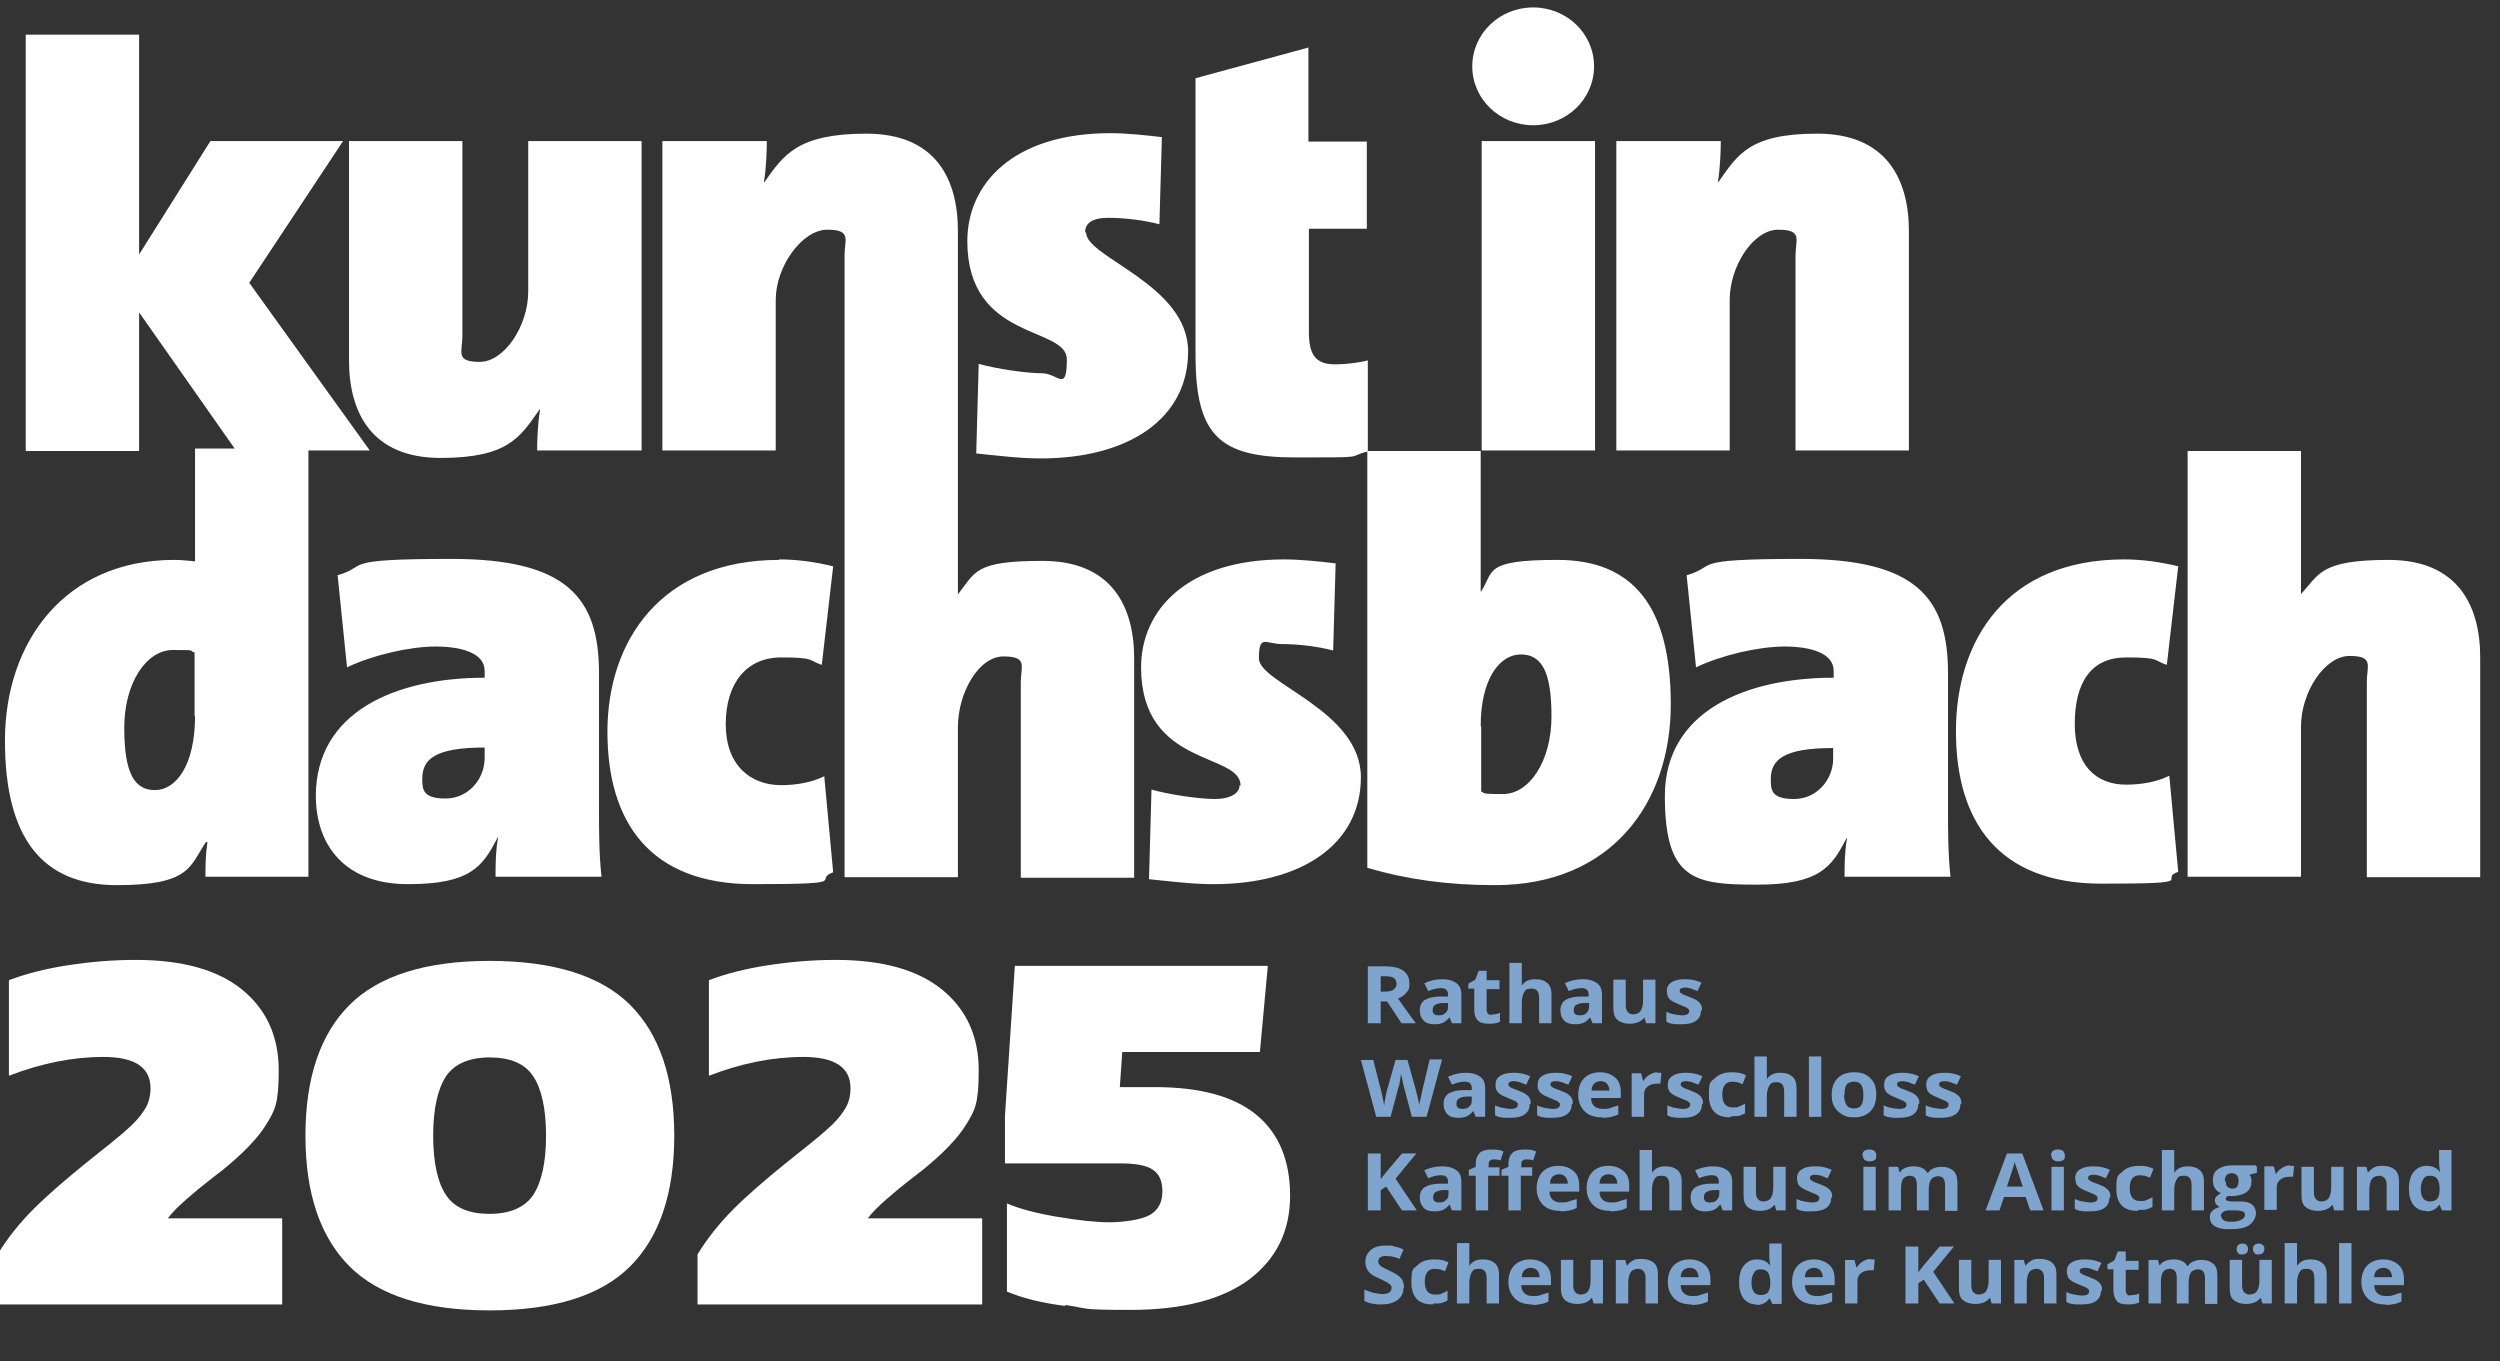 <?xml version="1.0" encoding="UTF-8"?>
<svg id="Ebene_1" xmlns="http://www.w3.org/2000/svg" version="1.1" viewBox="0 0 505 275">
  <rect x="0" y="0" width="505" height="275" fill="#333333" stroke="none"/>
  <!-- Generator: Adobe Illustrator 29.1.0, SVG Export Plug-In . SVG Version: 2.1.0 Build 142)  -->
  <defs>
    <style>
      .st0 {
        fill: #fff;
      }

      .st1 {
        fill: #7fa5ce;
      }
    </style>
  </defs>
  <path class="st0" d="M322,13.4c0-6.6-5.5-11.9-12.3-11.9s-12.3,5.3-12.3,11.9,5.5,11.9,12.3,11.9,12.3-5.3,12.3-11.9"/>
  <path class="st0" d="M250.4,158.6c0,1.6-1.8,2.8-5,2.8s-9.2-.9-12.8-1.9l-.5,18.1c4.1.4,8.6,1,13,1,17.9,0,29.8-8.1,29.8-21.6s-20.6-19-20.6-24,1.4-2.9,4.7-2.9,7.3.5,10.3,1.3l.5-17.6c-3.4-.4-7.2-.8-10.4-.8-19.6,0-28.9,10.2-28.9,21.8,0,20.3,20.1,17.1,20.1,23.9M85.3,157.3c0-3.9,2.5-6.3,12.6-6.3v2.1c0,4.3-3.3,8.2-7.9,8.2s-4.7-1.8-4.7-4M63.8,160.7c0,10.2,6,17.9,18.6,17.9s15.1-3.5,18.1-9.4h.1c-.5,2.9-.5,5.5-.5,7.9h21.4c-.5-4.7-.5-9.4-.5-13.3v-27.8c0-15.3-6.5-23.1-29.8-23.1s-16.4,1.4-23,3.3l1.9,18.6c5-2.4,12.5-4.2,17.9-4.2s9.9,1.4,9.9,4.9v1.4c-18,0-34.1,6.9-34.1,23.9M39.4,144.6c0,10.1-3.9,15-8.1,15s-6.2-3.5-6.2-12.6,4.5-15.7,9.8-15.7,3,.1,4.4.5v12.8ZM50.3,57.2l19-28.7h-26.8l-14.4,22.9V7H5.2v84.1h22.9v-28l19.3,27.5h-8v22.8c-1.1-.1-2.6-.3-4.2-.3-22.1,0-34.2,16.6-34.2,36.5s7.7,29.2,22.6,29.2,14.7-3.8,18-8.7h.3c-.4,2.8-.4,4.9-.4,7h20.8v-86.1h12.4l-24.3-33.8ZM108.5,91h21.1V28.5h-22.9v30.4c0,6.9-4.8,14.2-9.8,14.2s-3.5-2-3.5-5.2V28.5h-22.9v44.3c0,10.7,4.7,19.7,18.5,19.7s16.1-4.3,20-9.8h.1c-.5,2.8-.6,6.7-.6,8.3M157.4,113.1c-23.9,0-34.7,16.4-34.7,34.7s8.6,30.8,29.4,30.8,11.8-.8,16.2-2.4l-1.8-19.4c-2.6,1.3-5.8,1.8-8.7,1.8-6.2,0-11.2-4-11.2-12.3s4.2-13.5,11.2-13.5,5.4.6,8.2,1.5l2.3-19.9c-3.6-.9-7.4-1.4-10.9-1.4M193.5,119.9s0-8.4,0-11.8v-61.4c0-10.7-4.6-19.7-18.5-19.7s-16.7,4.3-20.6,9.8h-.1c.5-2.8.6-6.7.6-8.3h-21.1v62.5h22.9v-30.4c0-6.9,5.4-14.2,10.4-14.2s3.5,2,3.5,5.2v125.6s22.9,0,22.9,0v-30.3c0-7,4.2-14.3,9.2-14.3s3.5,2,3.5,5.2v39.5h22.9v-44.3c0-10.7-4.7-19.7-18.5-19.7s-13.5,2.2-17.2,6.9M219.2,46.9c0-1.8,1.4-2.9,4.7-2.9s7.3.5,10.3,1.3l.5-17.6c-3.4-.4-7.2-.8-10.4-.8-19.6,0-28.9,10.2-28.9,21.8,0,20.3,20.1,17.1,20.1,23.9s-1.8,2.8-5,2.8-9.2-.9-12.8-1.9l-.5,18.1c4.1.4,8.6,1,13,1,17.9,0,29.8-8.1,29.8-21.6s-20.6-19-20.6-24M299.1,146.7c0-9.7,3.9-14.5,8.1-14.5s6.2,3.4,6.2,12.5-4.5,15.7-9.8,15.7-3.4-.3-4.4-.5v-13.2ZM299.1,91.1h-22.8v-18.3c-1.9.5-4.6.8-6.6.8-3.8,0-5.3-1.8-5.3-6.4v-21h11.7v-17.6h-11.8V9.6l-22.8,6.2v56c0,16.2,4.9,20.6,20.1,20.6s10.1,0,14.6-1.2v84.1c7.8,2.3,16.1,3.5,25.8,3.5,23.5,0,35.5-16.6,35.5-36.5s-7.7-29.2-22.9-29.2-12.7,2.4-15.5,6.5v-28.5ZM299.3,91h22.9V28.5h-22.9v62.5ZM362.7,91h22.9v-44.3c0-10.7-4.7-19.7-18.5-19.7s-16.1,4.3-20,9.8h-.1c.5-2.8.6-6.7.6-8.3h-21.1v62.5h22.9v-30.4c0-6.9,4.8-14.2,9.8-14.2s3.5,2,3.5,5.2v39.5ZM370.3,153.2c0,4.3-3.3,8.2-7.9,8.2s-4.7-1.8-4.7-4c0-3.9,2.5-6.3,12.6-6.3v2.1ZM372.6,177.1h21.4c-.5-4.7-.5-9.4-.5-13.3v-27.8c0-15.3-6.5-23.1-29.8-23.1s-16.4,1.4-23,3.3l1.9,18.6c5-2.4,12.5-4.2,17.9-4.2s9.9,1.4,9.9,4.9v1.4c-18,0-34.1,6.9-34.1,23.9s6,17.9,18.6,17.9,15.1-3.5,18.1-9.4h.1c-.5,2.9-.5,5.5-.5,7.9M419.1,146.3c0-8.6,3.4-13.5,10.4-13.5s5.4.6,8.2,1.5l2.3-19.9c-3.6-.9-7.4-1.4-10.9-1.4-23.9,0-34,16.4-34,34.7s8.6,30.8,29.4,30.8,11.1-.8,15.5-2.4l-1.8-19.4c-2.6,1.3-5.8,1.8-8.7,1.8-6.2,0-10.4-4-10.4-12.3M501,177.1v-44.3c0-10.7-4.7-19.7-18.5-19.7s-14,2.9-17.7,6.9v-28.9s-22.9,0-22.9,0v86h22.9v-30.3c0-7,4.8-14.3,9.8-14.3s3.5,2,3.5,5.2v39.5h22.9Z"/>
  <g>
    <path class="st0" d="M-.5,253.4c2-3.3,4.5-6.4,7.3-9.2,2.8-2.8,6.4-5.9,10.6-9.3,4-3.2,6.8-5.4,8.2-6.7,1.5-1.3,2.7-2.6,3.5-3.9.9-1.3,1.3-2.8,1.3-4.5,0-4.2-3.2-6.3-9.5-6.3s-12.6,1.3-19.1,3.8v-19.3c3.4-1.3,7.3-2.3,11.8-3,4.5-.7,9.1-1.1,13.8-1.1,9.4,0,16.6,2,21.5,6,4.9,4,7.4,9.4,7.4,16.3s-.8,8.1-2.5,10.9c-1.7,2.8-4.7,5.9-8.9,9.3-1.6,1.2-2.3,1.8-2.2,1.7-1.7,1.3-3.4,2.7-5.1,4.2-1.7,1.5-2.9,2.7-3.7,3.8h23.1v17.4H-.5v-10.2Z"/>
    <path class="st0" d="M70.6,255.8c-5.9-5.9-8.9-14.7-8.9-26.4s3-20.5,8.9-26.4c5.9-5.9,15.4-8.9,28.3-8.9s22.5,3,28.4,8.9c5.9,5.9,8.9,14.7,8.9,26.4s-3,20.5-8.9,26.4c-5.9,5.9-15.4,8.9-28.4,8.9s-22.4-3-28.3-8.9ZM107.7,241.4c1.7-2.6,2.6-6.6,2.6-12s-.9-9.5-2.6-12c-1.7-2.6-4.7-3.8-8.8-3.8s-7.1,1.3-8.8,3.8c-1.7,2.6-2.6,6.6-2.6,12s.9,9.5,2.6,12c1.7,2.6,4.7,3.8,8.8,3.8s7.1-1.3,8.8-3.8Z"/>
    <path class="st0" d="M140.9,253.4c2-3.3,4.5-6.4,7.3-9.2,2.8-2.8,6.4-5.9,10.6-9.3,4-3.2,6.8-5.4,8.2-6.7,1.5-1.3,2.7-2.6,3.5-3.9.9-1.3,1.3-2.8,1.3-4.5,0-4.2-3.2-6.3-9.5-6.3s-12.6,1.3-19.1,3.8v-19.3c3.4-1.3,7.3-2.3,11.8-3,4.5-.7,9.1-1.1,13.8-1.1,9.4,0,16.6,2,21.5,6,4.9,4,7.4,9.4,7.4,16.3s-.8,8.1-2.5,10.9c-1.7,2.8-4.7,5.9-8.9,9.3-1.6,1.2-2.3,1.8-2.2,1.7-1.7,1.3-3.4,2.7-5.1,4.2-1.7,1.5-2.9,2.7-3.7,3.8h23.1v17.4h-57.5v-10.2Z"/>
    <path class="st0" d="M215.2,263.8c-4.8-.6-8.7-1.6-11.8-2.9v-17.8c2.6,1.1,6,2,10.2,2.7,4.2.7,7.7,1.1,10.5,1.1s6.5-.5,8.2-1.5c1.7-1,2.5-2.6,2.5-4.7s-.6-3.5-1.9-4.4c-1.3-.9-3.5-1.3-6.7-1.3h-23.2v-9.6l2-30.3h51.1l-1.6,17.4h-27.8l-.5,7.1h7.2c9.1,0,15.9,1.9,20.4,5.6,4.5,3.7,6.8,9.2,6.8,16.3s-2.7,12.7-8.2,16.9c-5.5,4.1-13.5,6.2-24.1,6.2s-8.3-.3-13.1-1Z"/>
  </g>
  <g>
    <path class="st1" d="M278.9,202.3v4.4h-2.6v-11.5h3.5c1.6,0,2.9.3,3.7.9.8.6,1.2,1.4,1.2,2.6s-.2,1.3-.6,1.8c-.4.5-.9.9-1.7,1.2,1.8,2.6,3,4.2,3.6,5h-2.9l-2.9-4.4h-1.4ZM278.9,200.3h.8c.8,0,1.4-.1,1.8-.4.4-.3.6-.7.6-1.2s-.2-.9-.6-1.2c-.4-.2-1-.3-1.8-.3h-.8v3.1Z"/>
    <path class="st1" d="M293.3,206.7l-.5-1.2h0c-.4.5-.9.9-1.3,1.1-.5.2-1,.3-1.8.3s-1.6-.2-2.1-.7c-.5-.5-.8-1.2-.8-2.1s.3-1.6,1-2.1c.7-.4,1.7-.7,3.1-.7h1.6v-.4c0-.9-.5-1.3-1.4-1.3s-1.6.2-2.6.6l-.8-1.6c1.1-.5,2.3-.8,3.6-.8s2.2.3,2.9.8c.7.5,1,1.3,1,2.3v5.8h-1.8ZM292.5,202.6h-1c-.7,0-1.3.2-1.6.4-.4.2-.5.6-.5,1.1,0,.7.4,1,1.2,1s1.1-.2,1.4-.5c.4-.3.5-.7.5-1.3v-.7Z"/>
    <path class="st1" d="M301.4,204.9c.4,0,1,0,1.6-.3v1.8c-.6.3-1.4.4-2.3.4s-1.8-.2-2.2-.7c-.5-.5-.7-1.2-.7-2.2v-4.2h-1.2v-1l1.4-.8.7-1.8h1.6v1.9h2.6v1.8h-2.6v4.2c0,.3.1.6.3.8.2.2.5.2.8.2Z"/>
    <path class="st1" d="M313.4,206.7h-2.5v-5.1c0-1.3-.5-1.9-1.5-1.9s-1.2.2-1.5.7-.5,1.2-.5,2.2v4.1h-2.5v-12.2h2.5v2.5c0,.2,0,.6,0,1.4v.7c0,0,0,0,0,0,.6-.9,1.5-1.3,2.7-1.3s1.9.3,2.5.8c.6.6.8,1.3.8,2.4v5.7Z"/>
    <path class="st1" d="M321.7,206.7l-.5-1.2h0c-.4.5-.9.9-1.3,1.1-.5.2-1,.3-1.8.3s-1.6-.2-2.1-.7-.8-1.2-.8-2.1.3-1.6,1-2.1c.7-.4,1.7-.7,3.1-.7h1.6v-.4c0-.9-.5-1.3-1.4-1.3s-1.6.2-2.6.6l-.8-1.6c1.1-.5,2.3-.8,3.6-.8s2.2.3,2.9.8c.7.5,1,1.3,1,2.3v5.8h-1.8ZM321,202.6h-1c-.7,0-1.3.2-1.6.4-.4.2-.5.6-.5,1.1,0,.7.4,1,1.2,1s1.1-.2,1.4-.5.5-.7.5-1.3v-.7Z"/>
    <path class="st1" d="M332.5,206.7l-.3-1.1h-.1c-.3.4-.7.7-1.2.9s-1.1.3-1.7.3c-1.1,0-1.9-.3-2.5-.8-.6-.6-.8-1.3-.8-2.4v-5.7h2.5v5.1c0,.6.1,1.1.4,1.4.2.3.6.5,1.1.5s1.2-.2,1.5-.7c.3-.4.5-1.2.5-2.2v-4.1h2.5v8.8h-1.9Z"/>
    <path class="st1" d="M343.6,204.1c0,.9-.3,1.6-1,2.1-.7.5-1.7.7-3,.7s-1.3,0-1.7-.1c-.5,0-.9-.2-1.3-.4v-2c.5.2,1,.4,1.6.5.6.1,1.1.2,1.6.2.9,0,1.4-.3,1.4-.8s0-.3-.2-.5c-.1-.1-.3-.3-.6-.4-.3-.1-.7-.3-1.2-.5-.7-.3-1.2-.5-1.6-.8-.3-.2-.6-.5-.7-.8s-.2-.7-.2-1.1c0-.8.3-1.4,1-1.8.6-.4,1.5-.6,2.7-.6s2.2.2,3.3.7l-.8,1.7c-.5-.2-.9-.3-1.3-.5-.4-.1-.8-.2-1.2-.2-.7,0-1.1.2-1.1.6s.1.4.4.6c.2.2.8.4,1.6.7.7.3,1.3.5,1.6.8.3.2.6.5.7.8.2.3.2.7.2,1.1Z"/>
    <path class="st1" d="M288.1,225.6h-2.9l-1.6-6c0-.2-.2-.7-.3-1.3-.1-.7-.2-1.1-.3-1.4,0,.3-.1.7-.2,1.4s-.2,1.1-.3,1.3l-1.6,6h-2.9l-3.1-11.5h2.5l1.6,6.3c.3,1.2.5,2.2.6,3,0-.3.1-.8.2-1.4s.2-1.1.3-1.5l1.8-6.4h2.4l1.8,6.4c0,.3.2.7.3,1.3.1.6.2,1.1.3,1.5,0-.4.1-.9.3-1.5.1-.6.2-1.1.3-1.5l1.5-6.3h2.5l-3.1,11.5Z"/>
    <path class="st1" d="M298.1,225.6l-.5-1.2h0c-.4.5-.9.9-1.3,1.1-.5.2-1,.3-1.8.3s-1.6-.2-2.1-.7c-.5-.5-.8-1.2-.8-2.1s.3-1.6,1-2.1c.7-.4,1.7-.7,3.1-.7h1.6v-.4c0-.9-.5-1.3-1.4-1.3s-1.6.2-2.6.6l-.8-1.6c1.1-.5,2.3-.8,3.6-.8s2.2.3,2.9.8c.7.5,1,1.3,1,2.3v5.8h-1.8ZM297.3,221.5h-1c-.7,0-1.3.2-1.6.4-.4.2-.5.6-.5,1.1,0,.7.4,1,1.2,1s1.1-.2,1.4-.5c.4-.3.5-.7.5-1.3v-.7Z"/>
    <path class="st1" d="M309,223c0,.9-.3,1.6-1,2.1s-1.7.7-3,.7-1.2,0-1.7-.1c-.5,0-.9-.2-1.3-.4v-2c.5.2,1,.4,1.6.5.6.1,1.1.2,1.6.2.9,0,1.4-.3,1.4-.8s0-.3-.2-.5c-.1-.1-.3-.3-.6-.4-.3-.1-.7-.3-1.2-.5-.7-.3-1.2-.5-1.6-.8-.3-.2-.6-.5-.7-.8-.2-.3-.2-.7-.2-1.1,0-.8.3-1.4,1-1.8.6-.4,1.5-.6,2.7-.6s2.2.2,3.3.7l-.8,1.7c-.5-.2-.9-.3-1.3-.5-.4-.1-.8-.2-1.2-.2-.7,0-1.1.2-1.1.6s.1.4.4.6c.2.2.8.4,1.6.7.7.3,1.3.5,1.6.8.3.2.6.5.7.8.2.3.2.7.2,1.1Z"/>
    <path class="st1" d="M317.5,223c0,.9-.3,1.6-1,2.1s-1.7.7-3,.7-1.2,0-1.7-.1c-.5,0-.9-.2-1.3-.4v-2c.5.2,1,.4,1.6.5.6.1,1.1.2,1.6.2.9,0,1.4-.3,1.4-.8s0-.3-.2-.5c-.1-.1-.3-.3-.6-.4-.3-.1-.7-.3-1.2-.5-.7-.3-1.2-.5-1.6-.8-.3-.2-.6-.5-.7-.8-.2-.3-.2-.7-.2-1.1,0-.8.3-1.4,1-1.8.6-.4,1.5-.6,2.7-.6s2.2.2,3.3.7l-.8,1.7c-.5-.2-.9-.3-1.3-.5-.4-.1-.8-.2-1.2-.2-.7,0-1.1.2-1.1.6s.1.4.4.6c.2.2.8.4,1.6.7.7.3,1.3.5,1.6.8.3.2.6.5.7.8.2.3.2.7.2,1.1Z"/>
    <path class="st1" d="M323.6,225.7c-1.5,0-2.7-.4-3.5-1.2-.8-.8-1.3-1.9-1.3-3.3s.4-2.6,1.2-3.4,1.9-1.2,3.2-1.2,2.3.4,3.1,1.1,1.1,1.7,1.1,2.9v1.2h-6c0,.7.2,1.2.6,1.6s1,.6,1.7.6,1.1,0,1.6-.2,1-.3,1.6-.5v1.8c-.4.2-.9.4-1.4.5-.5.1-1.1.2-1.8.2ZM323.3,218.4c-.5,0-1,.2-1.3.5-.3.3-.5.8-.5,1.4h3.6c0-.6-.2-1-.5-1.4-.3-.3-.7-.5-1.3-.5Z"/>
    <path class="st1" d="M334.7,216.7c.3,0,.6,0,.9,0l-.2,2.2c-.2,0-.5,0-.7,0-.8,0-1.4.2-1.9.6-.5.4-.7.9-.7,1.6v4.5h-2.5v-8.8h1.9l.4,1.5h.1c.3-.5.7-.9,1.2-1.2.5-.3,1-.5,1.6-.5Z"/>
    <path class="st1" d="M343.8,223c0,.9-.3,1.6-1,2.1s-1.7.7-3,.7-1.2,0-1.7-.1c-.5,0-.9-.2-1.3-.4v-2c.5.2,1,.4,1.6.5.6.1,1.1.2,1.6.2.9,0,1.4-.3,1.4-.8s0-.3-.2-.5c-.1-.1-.3-.3-.6-.4-.3-.1-.7-.3-1.2-.5-.7-.3-1.2-.5-1.6-.8-.3-.2-.6-.5-.7-.8-.2-.3-.2-.7-.2-1.1,0-.8.3-1.4,1-1.8.6-.4,1.5-.6,2.7-.6s2.2.2,3.3.7l-.8,1.7c-.5-.2-.9-.3-1.3-.5-.4-.1-.8-.2-1.2-.2-.7,0-1.1.2-1.1.6s.1.4.4.6c.2.2.8.4,1.6.7.7.3,1.3.5,1.6.8.3.2.6.5.7.8.2.3.2.7.2,1.1Z"/>
    <path class="st1" d="M349.5,225.7c-2.9,0-4.3-1.5-4.3-4.5s.4-2.6,1.2-3.4c.8-.8,1.9-1.2,3.4-1.2s2,.2,2.9.6l-.7,1.8c-.4-.2-.8-.3-1.1-.4-.3,0-.7-.1-1-.1-1.3,0-2,.9-2,2.6s.7,2.6,2,2.6.9,0,1.4-.2.8-.3,1.2-.6v2c-.4.2-.8.4-1.2.5-.4,0-.9.1-1.6.1Z"/>
    <path class="st1" d="M362.9,225.6h-2.5v-5.1c0-1.3-.5-1.9-1.5-1.9s-1.2.2-1.5.7-.5,1.2-.5,2.2v4.1h-2.5v-12.2h2.5v2.5c0,.2,0,.6,0,1.4v.7c0,0,0,0,0,0,.6-.9,1.5-1.3,2.7-1.3s1.9.3,2.5.8c.6.6.8,1.3.8,2.4v5.7Z"/>
    <path class="st1" d="M367.9,225.6h-2.5v-12.2h2.5v12.2Z"/>
    <path class="st1" d="M379,221.2c0,1.4-.4,2.5-1.2,3.3s-1.9,1.2-3.3,1.2-1.7-.2-2.4-.6c-.7-.4-1.2-.9-1.6-1.6s-.5-1.5-.5-2.4c0-1.4.4-2.5,1.2-3.3.8-.8,1.9-1.2,3.3-1.2s1.7.2,2.4.5c.7.4,1.2.9,1.6,1.6s.5,1.5.5,2.4ZM372.5,221.2c0,.9.2,1.5.5,2s.8.7,1.5.7,1.2-.2,1.5-.7c.3-.4.4-1.1.4-2s-.1-1.5-.4-2-.8-.7-1.5-.7-1.2.2-1.5.6c-.3.4-.4,1.1-.4,2Z"/>
    <path class="st1" d="M387.5,223c0,.9-.3,1.6-1,2.1s-1.7.7-3,.7-1.2,0-1.7-.1c-.5,0-.9-.2-1.3-.4v-2c.5.2,1,.4,1.6.5.6.1,1.1.2,1.6.2.9,0,1.4-.3,1.4-.8s0-.3-.2-.5c-.1-.1-.3-.3-.6-.4-.3-.1-.7-.3-1.2-.5-.7-.3-1.2-.5-1.6-.8-.3-.2-.6-.5-.7-.8-.2-.3-.2-.7-.2-1.1,0-.8.3-1.4,1-1.8.6-.4,1.5-.6,2.7-.6s2.2.2,3.3.7l-.8,1.7c-.5-.2-.9-.3-1.3-.5-.4-.1-.8-.2-1.2-.2-.7,0-1.1.2-1.1.6s.1.4.4.6c.2.2.8.4,1.6.7.7.3,1.3.5,1.6.8.3.2.6.5.7.8.2.3.2.7.2,1.1Z"/>
    <path class="st1" d="M396,223c0,.9-.3,1.6-1,2.1-.7.5-1.7.7-3,.7s-1.3,0-1.7-.1c-.5,0-.9-.2-1.3-.4v-2c.5.2,1,.4,1.6.5s1.1.2,1.6.2c.9,0,1.4-.3,1.4-.8s0-.3-.2-.5c-.1-.1-.3-.3-.6-.4-.3-.1-.7-.3-1.2-.5-.7-.3-1.2-.5-1.6-.8-.3-.2-.6-.5-.7-.8s-.2-.7-.2-1.1c0-.8.3-1.4,1-1.8.6-.4,1.5-.6,2.7-.6s2.2.2,3.3.7l-.8,1.7c-.5-.2-.9-.3-1.3-.5-.4-.1-.8-.2-1.2-.2-.7,0-1.1.2-1.1.6s.1.4.4.6c.2.2.8.4,1.6.7.7.3,1.3.5,1.6.8.3.2.6.5.7.8.2.3.2.7.2,1.1Z"/>
    <path class="st1" d="M286.1,244.5h-2.9l-3.2-4.8-1.1.7v4.1h-2.6v-11.5h2.6v5.2l1-1.3,3.3-3.9h2.9l-4.2,5.1,4.3,6.4Z"/>
    <path class="st1" d="M293.3,244.5l-.5-1.2h0c-.4.5-.9.9-1.3,1.1-.5.2-1,.3-1.8.3s-1.6-.2-2.1-.7c-.5-.5-.8-1.2-.8-2.1s.3-1.6,1-2.1c.7-.4,1.7-.7,3.1-.7h1.6v-.4c0-.9-.5-1.3-1.4-1.3s-1.6.2-2.6.6l-.8-1.6c1.1-.5,2.3-.8,3.6-.8s2.2.3,2.9.8c.7.5,1,1.3,1,2.3v5.8h-1.8ZM292.6,240.4h-1c-.7,0-1.3.2-1.6.4-.4.2-.5.6-.5,1.1,0,.7.4,1,1.2,1s1.1-.2,1.4-.5c.4-.3.5-.7.5-1.3v-.7Z"/>
    <path class="st1" d="M302.8,237.5h-2.2v7h-2.5v-7h-1.4v-1.2l1.4-.6v-.6c0-1,.3-1.7.8-2.2.5-.5,1.4-.7,2.5-.7s1.7.1,2.3.4l-.6,1.8c-.5-.2-1-.2-1.4-.2s-.6.1-.8.3c-.2.2-.2.5-.2.8v.5h2.2v1.8ZM309.4,237.5h-2.2v7h-2.5v-7h-1.4v-1.2l1.4-.6v-.6c0-1,.3-1.7.8-2.2.5-.5,1.4-.7,2.5-.7s1.7.1,2.3.4l-.6,1.8c-.5-.2-1-.2-1.4-.2s-.6.1-.8.3c-.2.2-.2.5-.2.8v.5h2.2v1.8Z"/>
    <path class="st1" d="M315.2,244.6c-1.5,0-2.7-.4-3.5-1.2-.8-.8-1.3-1.9-1.3-3.3s.4-2.6,1.2-3.4,1.9-1.2,3.2-1.2,2.3.4,3.1,1.1,1.1,1.7,1.1,2.9v1.2h-6c0,.7.2,1.2.6,1.6s1,.6,1.7.6,1.1,0,1.6-.2,1-.3,1.6-.5v1.8c-.4.2-.9.4-1.4.5-.5.1-1.1.2-1.8.2ZM314.9,237.2c-.5,0-1,.2-1.3.5-.3.3-.5.8-.5,1.4h3.6c0-.6-.2-1-.5-1.4-.3-.3-.7-.5-1.3-.5Z"/>
    <path class="st1" d="M325.3,244.6c-1.5,0-2.7-.4-3.5-1.2-.8-.8-1.3-1.9-1.3-3.3s.4-2.6,1.2-3.4,1.9-1.2,3.2-1.2,2.3.4,3.1,1.1,1.1,1.7,1.1,2.9v1.2h-6c0,.7.2,1.2.6,1.6s1,.6,1.7.6,1.1,0,1.6-.2,1-.3,1.6-.5v1.8c-.4.2-.9.4-1.4.5-.5.1-1.1.2-1.8.2ZM324.9,237.2c-.5,0-1,.2-1.3.5-.3.3-.5.8-.5,1.4h3.6c0-.6-.2-1-.5-1.4-.3-.3-.7-.5-1.3-.5Z"/>
    <path class="st1" d="M339.7,244.5h-2.5v-5.1c0-1.3-.5-1.9-1.5-1.9s-1.2.2-1.5.7-.5,1.2-.5,2.2v4.1h-2.5v-12.2h2.5v2.5c0,.2,0,.6,0,1.4v.7c0,0,0,0,0,0,.6-.9,1.5-1.3,2.7-1.3s1.9.3,2.5.8c.6.6.8,1.3.8,2.4v5.7Z"/>
    <path class="st1" d="M348,244.5l-.5-1.2h0c-.4.5-.9.9-1.3,1.1-.5.2-1,.3-1.8.3s-1.6-.2-2.1-.7-.8-1.2-.8-2.1.3-1.6,1-2.1c.7-.4,1.7-.7,3.1-.7h1.6v-.4c0-.9-.5-1.3-1.4-1.3s-1.6.2-2.6.6l-.8-1.6c1.1-.5,2.3-.8,3.6-.8s2.2.3,2.9.8c.7.5,1,1.3,1,2.3v5.8h-1.8ZM347.3,240.4h-1c-.7,0-1.3.2-1.6.4-.4.2-.5.6-.5,1.1,0,.7.4,1,1.2,1s1.1-.2,1.4-.5.5-.7.5-1.3v-.7Z"/>
    <path class="st1" d="M358.8,244.5l-.3-1.1h-.1c-.3.4-.7.7-1.2.9s-1.1.3-1.7.3c-1.1,0-1.9-.3-2.5-.8-.6-.6-.8-1.3-.8-2.4v-5.7h2.5v5.1c0,.6.1,1.1.4,1.4.2.3.6.5,1.1.5s1.2-.2,1.5-.7c.3-.4.5-1.2.5-2.2v-4.1h2.5v8.8h-1.9Z"/>
    <path class="st1" d="M369.9,241.9c0,.9-.3,1.6-1,2.1-.7.5-1.7.7-3,.7s-1.3,0-1.7-.1c-.5,0-.9-.2-1.3-.4v-2c.5.2,1,.4,1.6.5.6.1,1.1.2,1.6.2.9,0,1.4-.3,1.4-.8s0-.3-.2-.5c-.1-.1-.3-.3-.6-.4-.3-.1-.7-.3-1.2-.5-.7-.3-1.2-.5-1.6-.8-.3-.2-.6-.5-.7-.8s-.2-.7-.2-1.1c0-.8.3-1.4,1-1.8.6-.4,1.5-.6,2.7-.6s2.2.2,3.3.7l-.8,1.7c-.5-.2-.9-.3-1.3-.5-.4-.1-.8-.2-1.2-.2-.7,0-1.1.2-1.1.6s.1.4.4.6c.2.2.8.4,1.6.7.7.3,1.3.5,1.6.8.3.2.6.5.7.8.2.3.2.7.2,1.1Z"/>
    <path class="st1" d="M376.2,233.4c0-.8.5-1.2,1.4-1.2s1.4.4,1.4,1.2-.1.7-.3.9-.6.3-1,.3c-.9,0-1.4-.4-1.4-1.2ZM378.9,244.5h-2.5v-8.8h2.5v8.8Z"/>
    <path class="st1" d="M389.7,244.5h-2.5v-5.1c0-.6-.1-1.1-.3-1.4-.2-.3-.6-.5-1.1-.5s-1.1.2-1.4.7c-.3.4-.4,1.2-.4,2.2v4.1h-2.5v-8.8h1.9l.3,1.1h.1c.2-.4.6-.7,1.1-.9.5-.2,1-.3,1.6-.3,1.4,0,2.3.4,2.8,1.3h.2c.2-.4.6-.7,1.1-.9.5-.2,1-.3,1.6-.3,1.1,0,1.8.3,2.4.8.5.5.8,1.3.8,2.4v5.7h-2.5v-5.1c0-.6-.1-1.1-.3-1.4-.2-.3-.6-.5-1.1-.5s-1.1.2-1.4.6c-.3.4-.5,1.1-.5,2v4.4Z"/>
    <path class="st1" d="M410.1,244.5l-.9-2.7h-4.4l-.9,2.7h-2.8l4.3-11.5h3.1l4.3,11.5h-2.8ZM408.6,239.7c-.8-2.5-1.3-3.9-1.4-4.2-.1-.3-.2-.6-.2-.8-.2.7-.7,2.3-1.6,5h3.2Z"/>
    <path class="st1" d="M414.3,233.4c0-.8.5-1.2,1.4-1.2s1.4.4,1.4,1.2-.1.7-.3.9-.6.3-1,.3c-.9,0-1.4-.4-1.4-1.2ZM416.9,244.5h-2.5v-8.8h2.5v8.8Z"/>
    <path class="st1" d="M426.1,241.9c0,.9-.3,1.6-1,2.1s-1.7.7-3,.7-1.3,0-1.7-.1c-.5,0-.9-.2-1.3-.4v-2c.5.2,1,.4,1.6.5.6.1,1.1.2,1.6.2.9,0,1.4-.3,1.4-.8s0-.3-.2-.5c-.1-.1-.3-.3-.6-.4-.3-.1-.7-.3-1.2-.5-.7-.3-1.2-.5-1.6-.8-.3-.2-.6-.5-.7-.8s-.2-.7-.2-1.1c0-.8.3-1.4,1-1.8.6-.4,1.5-.6,2.7-.6s2.2.2,3.3.7l-.8,1.7c-.5-.2-.9-.3-1.3-.5-.4-.1-.8-.2-1.2-.2-.7,0-1.1.2-1.1.6s.1.4.4.6c.2.2.8.4,1.6.7.7.3,1.3.5,1.6.8.3.2.6.5.7.8.2.3.2.7.2,1.1Z"/>
    <path class="st1" d="M431.8,244.6c-2.9,0-4.3-1.5-4.3-4.5s.4-2.6,1.2-3.4,1.9-1.2,3.4-1.2,2,.2,2.9.6l-.7,1.8c-.4-.2-.8-.3-1.1-.4-.3,0-.7-.1-1-.1-1.3,0-2,.9-2,2.6s.7,2.6,2,2.6.9,0,1.4-.2.8-.3,1.2-.6v2c-.4.2-.8.4-1.2.5s-.9.1-1.6.1Z"/>
    <path class="st1" d="M445.2,244.5h-2.5v-5.1c0-1.3-.5-1.9-1.5-1.9s-1.2.2-1.5.7-.5,1.2-.5,2.2v4.1h-2.5v-12.2h2.5v2.5c0,.2,0,.6,0,1.4v.7c0,0,0,0,0,0,.6-.9,1.5-1.3,2.7-1.3s1.9.3,2.5.8c.6.6.8,1.3.8,2.4v5.7Z"/>
    <path class="st1" d="M455.9,235.7v1.2l-1.5.4c.3.4.4.8.4,1.3,0,.9-.3,1.7-1,2.2-.7.5-1.7.8-2.9.8h-.5s-.4,0-.4,0c-.3.2-.4.4-.4.6,0,.3.5.5,1.4.5h1.6c1,0,1.8.2,2.3.6s.8,1,.8,1.8-.5,1.8-1.4,2.4c-.9.6-2.2.8-3.9.8s-2.3-.2-3-.6-1-1-1-1.8.2-1,.5-1.3c.3-.4.9-.6,1.5-.8-.3-.1-.5-.3-.7-.5-.2-.2-.3-.5-.3-.8s.1-.6.3-.8.5-.4.9-.7c-.5-.2-.9-.5-1.2-1s-.4-1-.4-1.6c0-1,.3-1.7,1-2.2.7-.5,1.6-.8,2.8-.8s.6,0,.9,0c.4,0,.6,0,.7,0h3.2ZM448.7,245.7c0,.3.2.6.5.8s.8.3,1.4.3c.9,0,1.6-.1,2.1-.4.5-.2.8-.6.8-1s-.2-.6-.5-.7c-.3-.1-.8-.2-1.4-.2h-1.3c-.5,0-.9.1-1.2.3s-.5.5-.5.8ZM449.6,238.6c0,.5.1.9.3,1.1s.6.4,1,.4.8-.1,1-.4c.2-.3.3-.7.3-1.1,0-1.1-.5-1.6-1.4-1.6s-1.4.5-1.4,1.6Z"/>
    <path class="st1" d="M462.5,235.5c.3,0,.6,0,.9,0l-.2,2.2c-.2,0-.5,0-.7,0-.8,0-1.4.2-1.9.6-.5.4-.7.9-.7,1.6v4.5h-2.5v-8.8h1.9l.4,1.5h.1c.3-.5.7-.9,1.2-1.2.5-.3,1-.5,1.6-.5Z"/>
    <path class="st1" d="M471.5,244.5l-.3-1.1h-.1c-.3.4-.7.7-1.2.9s-1.1.3-1.7.3c-1.1,0-1.9-.3-2.5-.8s-.8-1.3-.8-2.4v-5.7h2.5v5.1c0,.6.1,1.1.4,1.4s.6.5,1.1.5,1.2-.2,1.5-.7c.3-.4.5-1.2.5-2.2v-4.1h2.5v8.8h-1.9Z"/>
    <path class="st1" d="M484.6,244.5h-2.5v-5.1c0-.6-.1-1.1-.4-1.4s-.6-.5-1.1-.5-1.2.2-1.5.7c-.3.4-.5,1.2-.5,2.2v4.1h-2.5v-8.8h1.9l.3,1.1h.1c.3-.4.7-.7,1.2-1s1.1-.3,1.7-.3c1.1,0,1.9.3,2.5.8.6.6.8,1.3.8,2.4v5.7Z"/>
    <path class="st1" d="M490.1,244.6c-1.1,0-1.9-.4-2.6-1.2-.6-.8-.9-1.9-.9-3.3s.3-2.6,1-3.4,1.5-1.2,2.6-1.2,2.1.4,2.7,1.3h0c-.1-.7-.2-1.2-.2-1.7v-2.8h2.5v12.2h-1.9l-.5-1.1h-.1c-.6.9-1.5,1.3-2.6,1.3ZM490.9,242.7c.6,0,1.1-.2,1.4-.5.3-.4.5-1,.5-1.8v-.3c0-.9-.2-1.6-.5-2-.3-.4-.8-.6-1.5-.6s-1,.2-1.3.7-.5,1.1-.5,2,.2,1.5.5,1.9c.3.4.8.6,1.4.6Z"/>
    <path class="st1" d="M283.5,260.2c0,1-.4,1.8-1.2,2.4-.8.6-1.9.9-3.3.9s-2.4-.2-3.4-.7v-2.3c.8.3,1.5.6,2.1.7.6.1,1.1.2,1.6.2s1-.1,1.3-.3c.3-.2.5-.5.5-.9s0-.4-.2-.6-.3-.3-.6-.5c-.3-.2-.8-.4-1.6-.8-.7-.3-1.3-.6-1.7-.9-.4-.3-.7-.7-.9-1.1-.2-.4-.3-.9-.3-1.4,0-1,.4-1.8,1.1-2.4s1.7-.9,3-.9,1.2,0,1.8.2c.6.1,1.2.3,1.8.6l-.8,1.9c-.6-.3-1.2-.4-1.6-.5-.4,0-.8-.1-1.2-.1s-.9.1-1.1.3c-.3.2-.4.5-.4.8s0,.4.2.6c.1.2.3.3.5.5.2.1.8.4,1.6.8,1.1.5,1.9,1,2.3,1.5.4.5.6,1.1.6,1.9Z"/>
    <path class="st1" d="M289.4,263.5c-2.9,0-4.3-1.5-4.3-4.5s.4-2.6,1.2-3.4c.8-.8,1.9-1.2,3.4-1.2s2,.2,2.9.6l-.7,1.8c-.4-.2-.8-.3-1.1-.4-.3,0-.7-.1-1-.1-1.3,0-2,.9-2,2.6s.7,2.6,2,2.6.9,0,1.4-.2.8-.3,1.2-.6v2c-.4.2-.8.4-1.2.5s-.9.1-1.6.1Z"/>
    <path class="st1" d="M302.8,263.3h-2.5v-5.1c0-1.3-.5-1.9-1.5-1.9s-1.2.2-1.5.7-.5,1.2-.5,2.2v4.1h-2.5v-12.2h2.5v2.5c0,.2,0,.6,0,1.4v.7c0,0,0,0,0,0,.6-.9,1.5-1.3,2.7-1.3s1.9.3,2.5.8c.6.6.8,1.3.8,2.4v5.7Z"/>
    <path class="st1" d="M309.5,263.5c-1.5,0-2.7-.4-3.5-1.2-.8-.8-1.3-1.9-1.3-3.3s.4-2.6,1.2-3.4,1.9-1.2,3.2-1.2,2.3.4,3.1,1.1,1.1,1.7,1.1,2.9v1.2h-6c0,.7.2,1.2.6,1.6s1,.6,1.7.6,1.1,0,1.6-.2,1-.3,1.6-.5v1.8c-.4.2-.9.4-1.4.5-.5.1-1.1.2-1.8.2ZM309.2,256.1c-.5,0-1,.2-1.3.5-.3.3-.5.8-.5,1.4h3.6c0-.6-.2-1-.5-1.4-.3-.3-.7-.5-1.3-.5Z"/>
    <path class="st1" d="M321.9,263.3l-.3-1.1h-.1c-.3.4-.7.7-1.2.9s-1.1.3-1.7.3c-1.1,0-1.9-.3-2.5-.8-.6-.6-.8-1.3-.8-2.4v-5.7h2.5v5.1c0,.6.1,1.1.4,1.4.2.3.6.5,1.1.5s1.2-.2,1.5-.7c.3-.4.5-1.2.5-2.2v-4.1h2.5v8.8h-1.9Z"/>
    <path class="st1" d="M334.9,263.3h-2.5v-5.1c0-.6-.1-1.1-.4-1.4-.2-.3-.6-.5-1.1-.5s-1.2.2-1.5.7c-.3.4-.5,1.2-.5,2.2v4.1h-2.5v-8.8h1.9l.3,1.1h.1c.3-.4.7-.7,1.2-1s1.1-.3,1.7-.3c1.1,0,1.9.3,2.5.8.6.6.8,1.3.8,2.4v5.7Z"/>
    <path class="st1" d="M341.7,263.5c-1.5,0-2.7-.4-3.5-1.2-.8-.8-1.3-1.9-1.3-3.3s.4-2.6,1.2-3.4,1.9-1.2,3.2-1.2,2.3.4,3.1,1.1,1.1,1.7,1.1,2.9v1.2h-6c0,.7.2,1.2.6,1.6s1,.6,1.7.6,1.1,0,1.6-.2,1-.3,1.6-.5v1.8c-.4.2-.9.4-1.4.5-.5.1-1.1.2-1.8.2ZM341.3,256.1c-.5,0-1,.2-1.3.5-.3.3-.5.8-.5,1.4h3.6c0-.6-.2-1-.5-1.4-.3-.3-.7-.5-1.3-.5Z"/>
    <path class="st1" d="M354.8,263.5c-1.1,0-1.9-.4-2.6-1.2-.6-.8-.9-1.9-.9-3.3s.3-2.6,1-3.4,1.5-1.2,2.6-1.2,2.1.4,2.7,1.3h0c-.1-.7-.2-1.2-.2-1.7v-2.8h2.5v12.2h-1.9l-.5-1.1h-.1c-.6.9-1.5,1.3-2.6,1.3ZM355.7,261.6c.6,0,1.1-.2,1.4-.5.3-.4.5-1,.5-1.8v-.3c0-.9-.2-1.6-.5-2-.3-.4-.8-.6-1.5-.6s-1,.2-1.3.7c-.3.5-.5,1.1-.5,2s.2,1.5.5,1.9c.3.4.8.6,1.4.6Z"/>
    <path class="st1" d="M366.8,263.5c-1.5,0-2.7-.4-3.5-1.2-.8-.8-1.3-1.9-1.3-3.3s.4-2.6,1.2-3.4c.8-.8,1.9-1.2,3.2-1.2s2.3.4,3.1,1.1,1.1,1.7,1.1,2.9v1.2h-6c0,.7.2,1.2.6,1.6s1,.6,1.7.6,1.1,0,1.6-.2,1-.3,1.6-.5v1.8c-.4.2-.9.4-1.4.5-.5.1-1.1.2-1.8.2ZM366.4,256.1c-.5,0-1,.2-1.3.5-.3.3-.5.8-.5,1.4h3.6c0-.6-.2-1-.5-1.4-.3-.3-.7-.5-1.3-.5Z"/>
    <path class="st1" d="M377.8,254.4c.3,0,.6,0,.9,0l-.2,2.2c-.2,0-.5,0-.7,0-.8,0-1.4.2-1.9.6-.5.4-.7.9-.7,1.6v4.5h-2.5v-8.8h1.9l.4,1.5h.1c.3-.5.7-.9,1.2-1.2.5-.3,1-.5,1.6-.5Z"/>
    <path class="st1" d="M394.7,263.3h-2.9l-3.2-4.8-1.1.7v4.1h-2.6v-11.5h2.6v5.2l1-1.3,3.3-3.9h2.9l-4.2,5.1,4.3,6.4Z"/>
    <path class="st1" d="M402.3,263.3l-.3-1.1h-.1c-.3.4-.7.7-1.2.9s-1.1.3-1.7.3c-1.1,0-1.9-.3-2.5-.8s-.8-1.3-.8-2.4v-5.7h2.5v5.1c0,.6.1,1.1.4,1.4s.6.5,1.1.5,1.2-.2,1.5-.7c.3-.4.5-1.2.5-2.2v-4.1h2.5v8.8h-1.9Z"/>
    <path class="st1" d="M415.4,263.3h-2.5v-5.1c0-.6-.1-1.1-.4-1.4s-.6-.5-1.1-.5-1.2.2-1.5.7c-.3.4-.5,1.2-.5,2.2v4.1h-2.5v-8.8h1.9l.3,1.1h.1c.3-.4.7-.7,1.2-1s1.1-.3,1.7-.3c1.1,0,1.9.3,2.5.8.6.6.8,1.3.8,2.4v5.7Z"/>
    <path class="st1" d="M424.4,260.7c0,.9-.3,1.6-1,2.1s-1.7.7-3,.7-1.3,0-1.7-.1c-.5,0-.9-.2-1.3-.4v-2c.5.2,1,.4,1.6.5.6.1,1.1.2,1.6.2.9,0,1.4-.3,1.4-.8s0-.3-.2-.5c-.1-.1-.3-.3-.6-.4-.3-.1-.7-.3-1.2-.5-.7-.3-1.2-.5-1.6-.8-.3-.2-.6-.5-.7-.8s-.2-.7-.2-1.1c0-.8.3-1.4,1-1.8.6-.4,1.5-.6,2.7-.6s2.2.2,3.3.7l-.8,1.7c-.5-.2-.9-.3-1.3-.5-.4-.1-.8-.2-1.2-.2-.7,0-1.1.2-1.1.6s.1.4.4.6c.2.2.8.4,1.6.7.7.3,1.3.5,1.6.8.3.2.6.5.7.8.2.3.2.7.2,1.1Z"/>
    <path class="st1" d="M430.5,261.6c.4,0,1,0,1.6-.3v1.8c-.6.3-1.4.4-2.3.4s-1.8-.2-2.2-.7-.7-1.2-.7-2.2v-4.2h-1.2v-1l1.4-.8.7-1.8h1.6v1.9h2.6v1.8h-2.6v4.2c0,.3.1.6.3.8s.5.2.8.2Z"/>
    <path class="st1" d="M442.2,263.3h-2.5v-5.1c0-.6-.1-1.1-.3-1.4-.2-.3-.6-.5-1.1-.5s-1.1.2-1.4.7c-.3.4-.4,1.2-.4,2.2v4.1h-2.5v-8.8h1.9l.3,1.1h.1c.2-.4.6-.7,1.1-.9.5-.2,1-.3,1.6-.3,1.4,0,2.3.4,2.8,1.3h.2c.2-.4.6-.7,1.1-.9s1-.3,1.6-.3c1.1,0,1.8.3,2.4.8s.8,1.3.8,2.4v5.7h-2.5v-5.1c0-.6-.1-1.1-.3-1.4-.2-.3-.6-.5-1.1-.5s-1.1.2-1.4.6c-.3.4-.5,1.1-.5,2v4.4Z"/>
    <path class="st1" d="M457,263.3l-.3-1.1h-.1c-.3.4-.7.7-1.2.9s-1.1.3-1.7.3c-1.1,0-1.9-.3-2.5-.8s-.8-1.3-.8-2.4v-5.7h2.5v5.1c0,.6.1,1.1.4,1.4s.6.5,1.1.5,1.2-.2,1.5-.7c.3-.4.5-1.2.5-2.2v-4.1h2.5v8.8h-1.9ZM451.8,252.3c0-.3.1-.6.3-.8.2-.2.5-.3.8-.3s.7,0,.9.3c.2.2.3.4.3.8s-.1.6-.3.8-.5.3-.9.3-.6,0-.8-.3c-.2-.2-.3-.4-.3-.8ZM455.1,252.3c0-.4.1-.6.3-.8.2-.2.5-.3.8-.3s.6,0,.9.3.3.4.3.8-.1.6-.3.8c-.2.2-.5.3-.9.3s-.6,0-.8-.3c-.2-.2-.3-.4-.3-.8Z"/>
    <path class="st1" d="M470,263.3h-2.5v-5.1c0-1.3-.5-1.9-1.5-1.9s-1.2.2-1.5.7c-.3.5-.5,1.2-.5,2.2v4.1h-2.5v-12.2h2.5v2.5c0,.2,0,.6,0,1.4v.7c0,0,0,0,0,0,.6-.9,1.5-1.3,2.7-1.3s1.9.3,2.5.8c.6.6.8,1.3.8,2.4v5.7Z"/>
    <path class="st1" d="M475,263.3h-2.5v-12.2h2.5v12.2Z"/>
    <path class="st1" d="M481.8,263.5c-1.5,0-2.7-.4-3.5-1.2-.8-.8-1.3-1.9-1.3-3.3s.4-2.6,1.2-3.4,1.9-1.2,3.2-1.2,2.3.4,3.1,1.1,1.1,1.7,1.1,2.9v1.2h-6c0,.7.2,1.2.6,1.6s1,.6,1.7.6,1.1,0,1.6-.2,1-.3,1.6-.5v1.8c-.4.2-.9.4-1.4.5-.5.1-1.1.2-1.8.2ZM481.4,256.1c-.5,0-1,.2-1.3.5-.3.3-.5.8-.5,1.4h3.6c0-.6-.2-1-.5-1.4-.3-.3-.7-.5-1.3-.5Z"/>
  </g>
</svg>